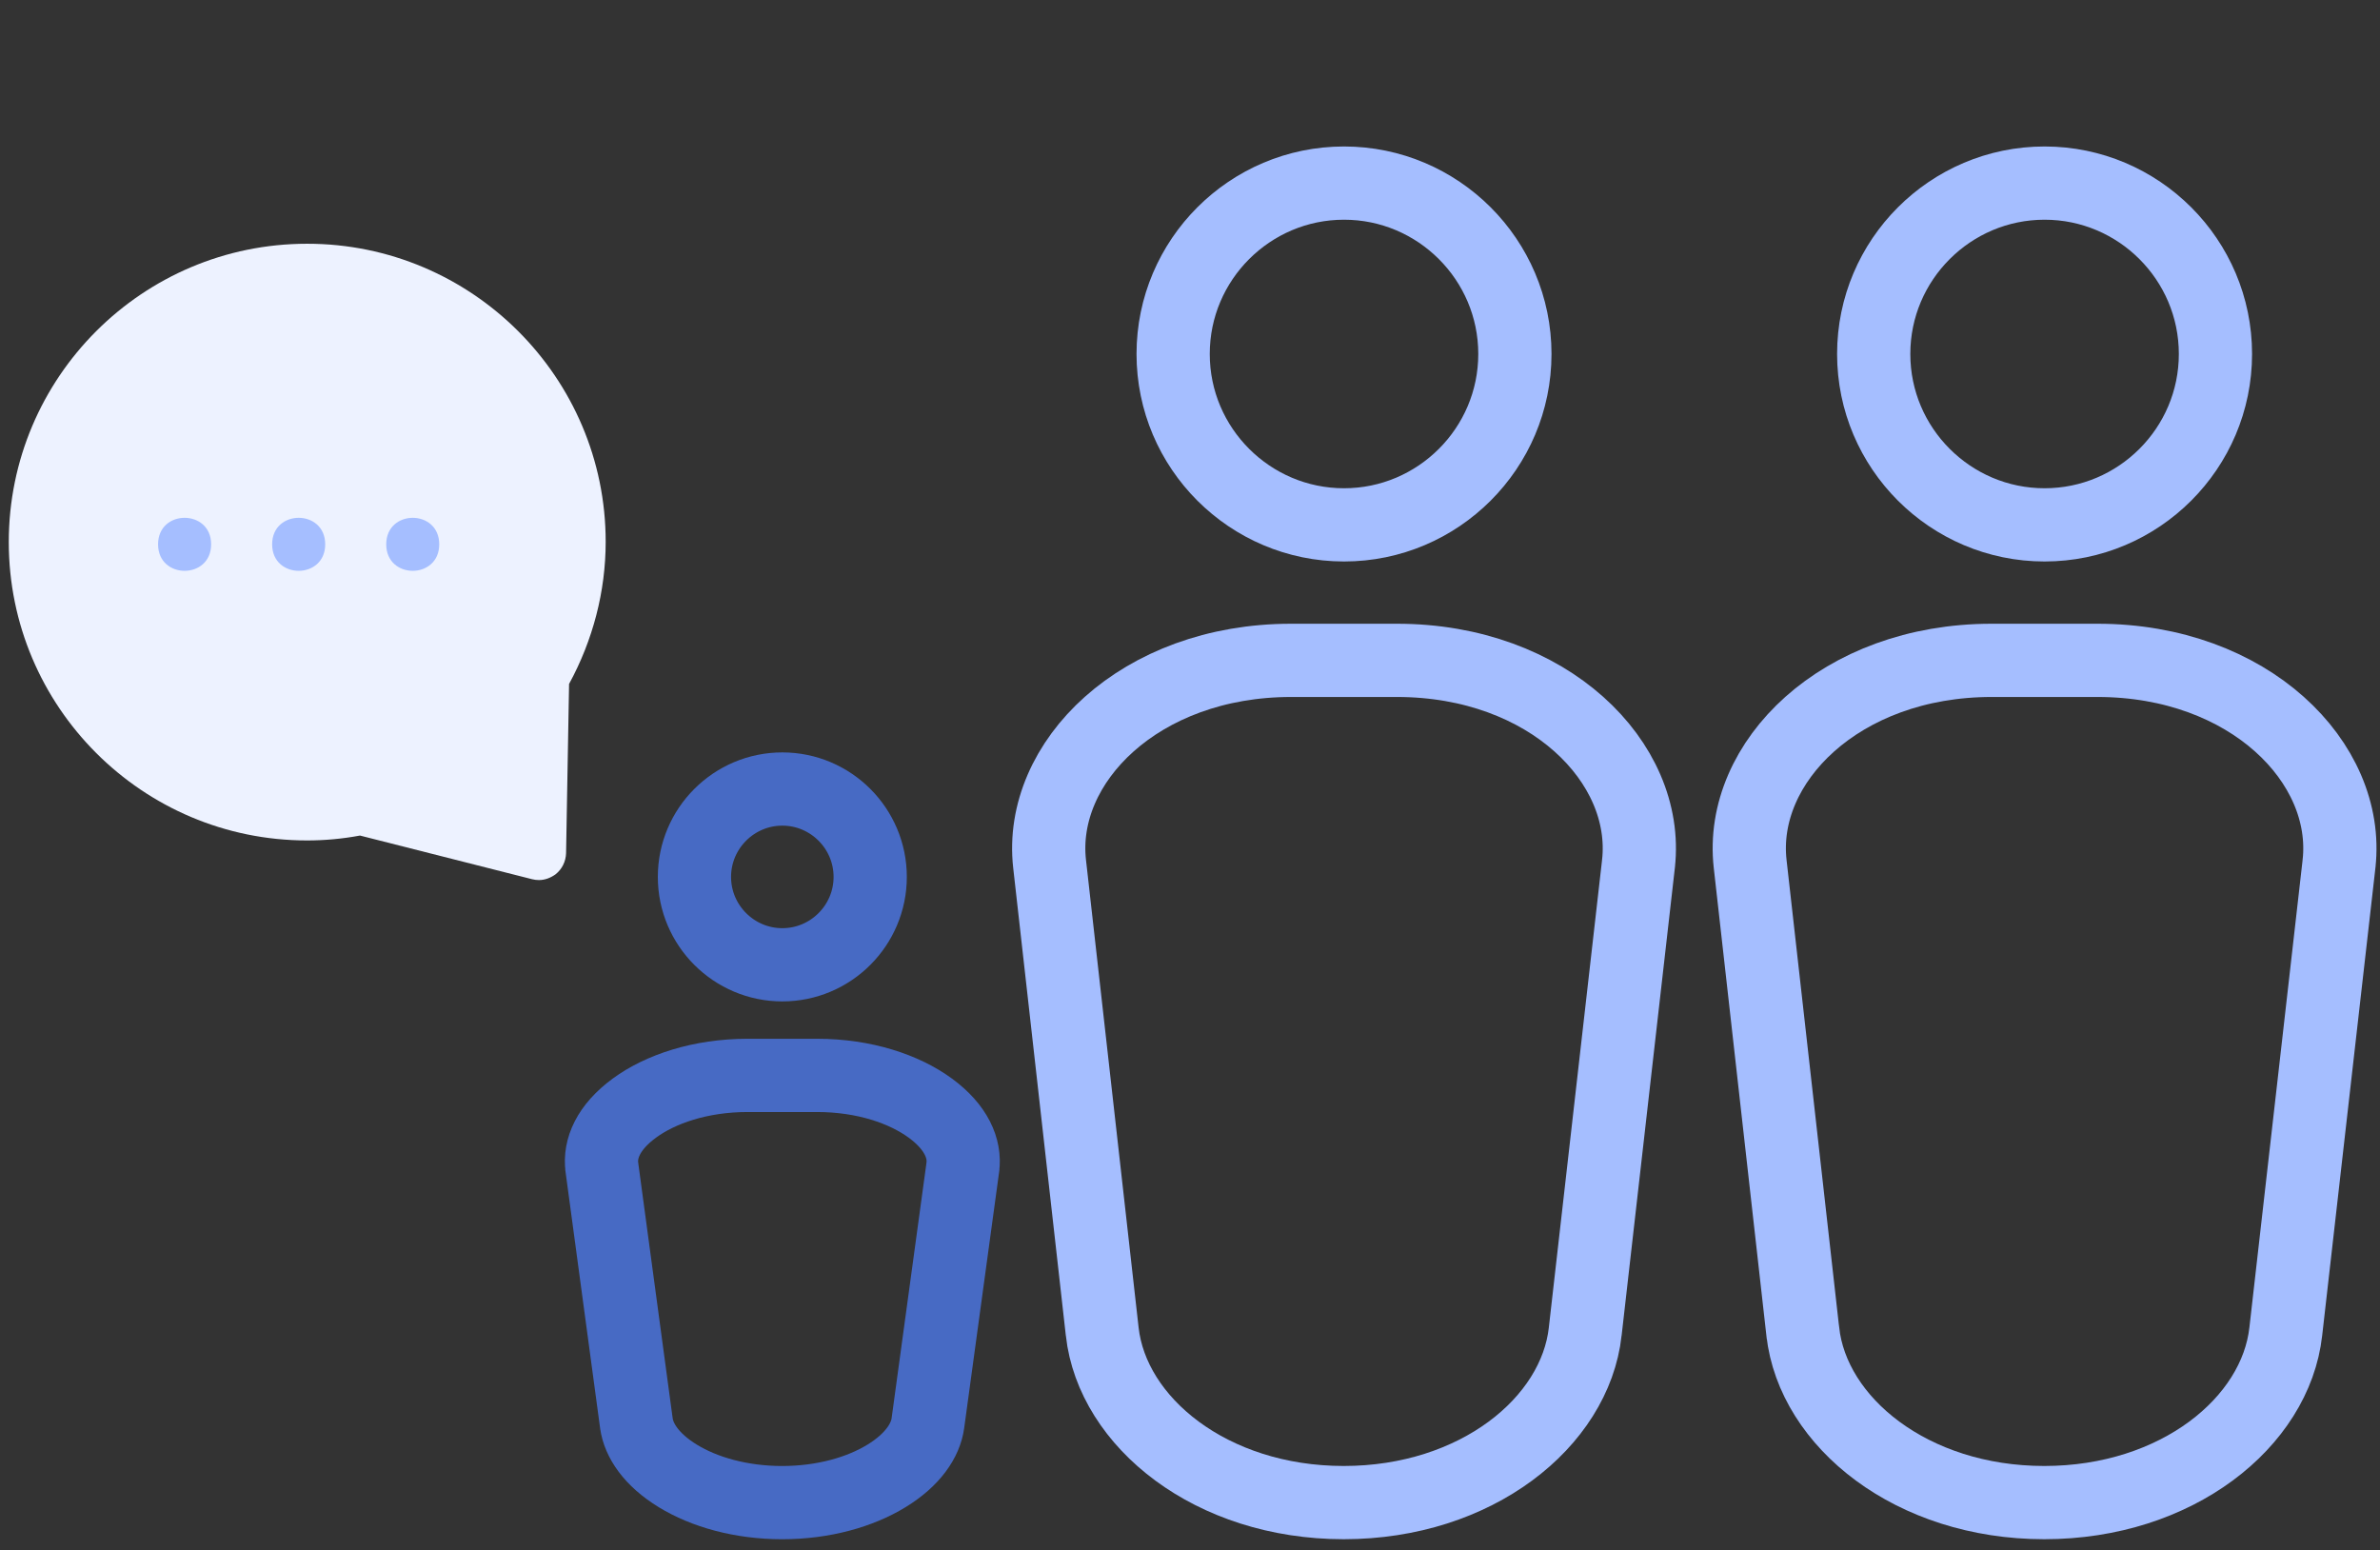<svg xmlns="http://www.w3.org/2000/svg" width="195" height="127" viewBox="0 0 195 127" fill="none"><rect x="0" y="0" width="195" height="127" fill="#333333" stroke="none"/><path d="M71.298 71.841C71.298 75.811 68.064 79.041 64.098 79.041C60.133 79.041 56.898 75.811 56.898 71.841C56.898 67.87 60.133 64.641 64.098 64.641C68.064 64.641 71.298 67.87 71.298 71.841Z" stroke="#476AC4" stroke-width="6"></path><path d="M52.14 116.588L52.139 116.584L49.314 95.636C49.314 95.636 49.314 95.635 49.314 95.635C49.11 94.109 49.834 92.353 51.975 90.783C54.112 89.217 57.393 88.102 61.257 88.102H66.941C70.806 88.102 74.086 89.217 76.224 90.783C78.364 92.352 79.088 94.108 78.885 95.633C78.885 95.634 78.885 95.635 78.885 95.636L76.027 116.58L76.026 116.588C75.837 117.997 74.8 119.59 72.626 120.919C70.478 122.232 67.476 123.102 64.083 123.102C60.69 123.102 57.688 122.232 55.54 120.919C53.365 119.59 52.328 117.997 52.14 116.588Z" stroke="#476AC4" stroke-width="6"></path><path d="M124.119 29C124.119 36.723 117.831 43 110.119 43C102.407 43 96.119 36.723 96.119 29C96.119 21.277 102.407 15 110.119 15C117.831 15 124.119 21.277 124.119 29Z" stroke="#A5BEFF" stroke-width="6"></path><path d="M90.308 109.091L90.308 109.088L85.995 70.766C85.066 62.468 93.371 54.1 105.782 54.1H114.458C126.868 54.1 135.172 62.466 134.245 70.763C134.245 70.764 134.245 70.765 134.245 70.766L129.882 109.084L129.882 109.091C129.053 116.522 120.954 123.1 110.095 123.1C99.235 123.1 91.137 116.522 90.308 109.091Z" stroke="#A5BEFF" stroke-width="6"></path><path d="M181.518 29C181.518 36.723 175.23 43 167.518 43C159.806 43 153.518 36.723 153.518 29C153.518 21.277 159.806 15 167.518 15C175.23 15 181.518 21.277 181.518 29Z" stroke="#A5BEFF" stroke-width="6"></path><path d="M147.707 109.091L147.706 109.088L143.394 70.766C142.465 62.468 150.769 54.1 163.18 54.1H171.856C184.266 54.1 192.57 62.466 191.643 70.763C191.643 70.764 191.643 70.765 191.643 70.766L187.281 109.084L187.28 109.091C186.451 116.522 178.353 123.1 167.493 123.1C156.634 123.1 148.535 116.522 147.707 109.091Z" stroke="#A5BEFF" stroke-width="6"></path><path d="M49.625 44.386C49.625 48.454 48.578 52.454 46.625 56.032L46.38 69.896C46.359 70.583 46.047 71.208 45.516 71.63C45.115 71.917 44.651 72.099 44.161 72.099C43.984 72.099 43.781 72.078 43.604 72.031L29.495 68.453C28.073 68.719 26.604 68.854 25.162 68.854C11.672 68.854 0.719 57.901 0.719 44.411C0.719 30.922 11.672 19.969 25.162 19.969C38.651 19.963 49.625 30.923 49.625 44.386Z" fill="#EDF2FF"></path><path d="M31.645 44.593C31.645 47.489 35.988 47.489 35.988 44.593C35.988 41.698 31.645 41.698 31.645 44.593Z" fill="#A5BEFF"></path><path d="M22.297 44.593C22.297 47.489 26.645 47.489 26.645 44.593C26.645 41.698 22.297 41.698 22.297 44.593Z" fill="#A5BEFF"></path><path d="M12.951 44.593C12.951 47.489 17.299 47.489 17.299 44.593C17.299 41.698 12.951 41.698 12.951 44.593Z" fill="#A5BEFF"></path></svg>